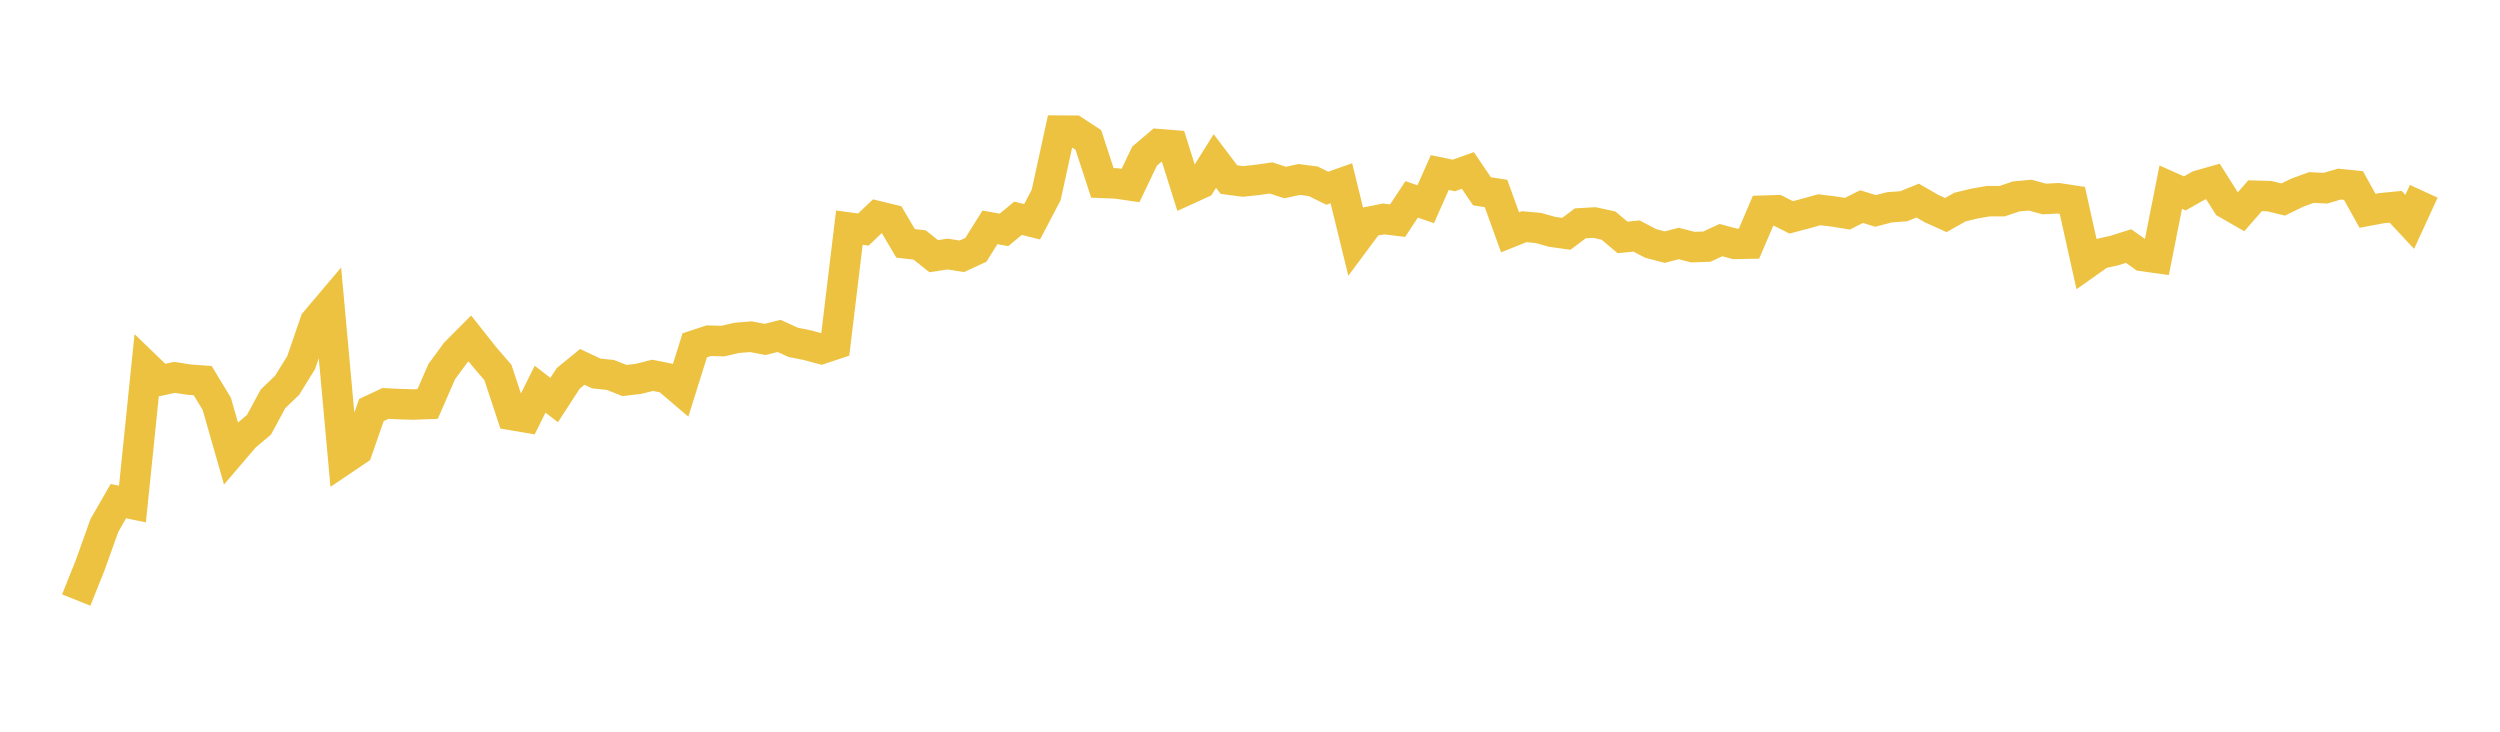 <svg width="164" height="48" xmlns="http://www.w3.org/2000/svg" xmlns:xlink="http://www.w3.org/1999/xlink"><path fill="none" stroke="rgb(237,194,64)" stroke-width="2" d="M5,39.363L5.922,37.062L6.844,34.477L7.766,32.874L8.689,33.065L9.611,24.064L10.533,24.953L11.455,24.755L12.377,24.902L13.299,24.97L14.222,26.495L15.144,29.721L16.066,28.642L16.988,27.867L17.91,26.162L18.832,25.279L19.754,23.789L20.677,21.105L21.599,20.016L22.521,30.162L23.443,29.54L24.365,26.898L25.287,26.465L26.21,26.51L27.132,26.536L28.054,26.5L28.976,24.383L29.898,23.125L30.82,22.199L31.743,23.366L32.665,24.437L33.587,27.229L34.509,27.387L35.431,25.53L36.353,26.243L37.275,24.822L38.198,24.067L39.12,24.501L40.042,24.596L40.964,24.962L41.886,24.853L42.808,24.621L43.731,24.806L44.653,25.591L45.575,22.653L46.497,22.349L47.419,22.376L48.341,22.162L49.263,22.088L50.186,22.267L51.108,22.036L52.03,22.455L52.952,22.641L53.874,22.889L54.796,22.583L55.719,14.934L56.641,15.056L57.563,14.177L58.485,14.402L59.407,15.965L60.329,16.07L61.251,16.805L62.174,16.665L63.096,16.813L64.018,16.388L64.94,14.915L65.862,15.081L66.784,14.317L67.707,14.548L68.629,12.789L69.551,8.569L70.473,8.575L71.395,9.179L72.317,11.997L73.24,12.034L74.162,12.169L75.084,10.242L76.006,9.457L76.928,9.53L77.85,12.456L78.772,12.036L79.695,10.562L80.617,11.781L81.539,11.902L82.461,11.805L83.383,11.672L84.305,11.974L85.228,11.774L86.15,11.894L87.072,12.348L87.994,12.02L88.916,15.787L89.838,14.547L90.76,14.363L91.683,14.475L92.605,13.08L93.527,13.397L94.449,11.32L95.371,11.511L96.293,11.181L97.216,12.548L98.138,12.692L99.06,15.241L99.982,14.871L100.904,14.953L101.826,15.209L102.749,15.339L103.671,14.65L104.593,14.597L105.515,14.797L106.437,15.573L107.359,15.484L108.281,15.967L109.204,16.212L110.126,15.974L111.048,16.21L111.97,16.18L112.892,15.752L113.814,15.998L114.737,15.981L115.659,13.821L116.581,13.793L117.503,14.26L118.425,14.016L119.347,13.76L120.269,13.871L121.192,14.019L122.114,13.554L123.036,13.835L123.958,13.597L124.88,13.531L125.802,13.159L126.725,13.693L127.647,14.107L128.569,13.585L129.491,13.362L130.413,13.198L131.335,13.198L132.257,12.886L133.18,12.801L134.102,13.054L135.024,13.007L135.946,13.146L136.868,17.291L137.79,16.641L138.713,16.432L139.635,16.141L140.557,16.794L141.479,16.924L142.401,12.278L143.323,12.688L144.246,12.167L145.168,11.904L146.09,13.364L147.012,13.894L147.934,12.84L148.856,12.866L149.778,13.087L150.701,12.638L151.623,12.301L152.545,12.345L153.467,12.077L154.389,12.172L155.311,13.828L156.234,13.655L157.156,13.567L158.078,14.554L159,12.549"></path></svg>